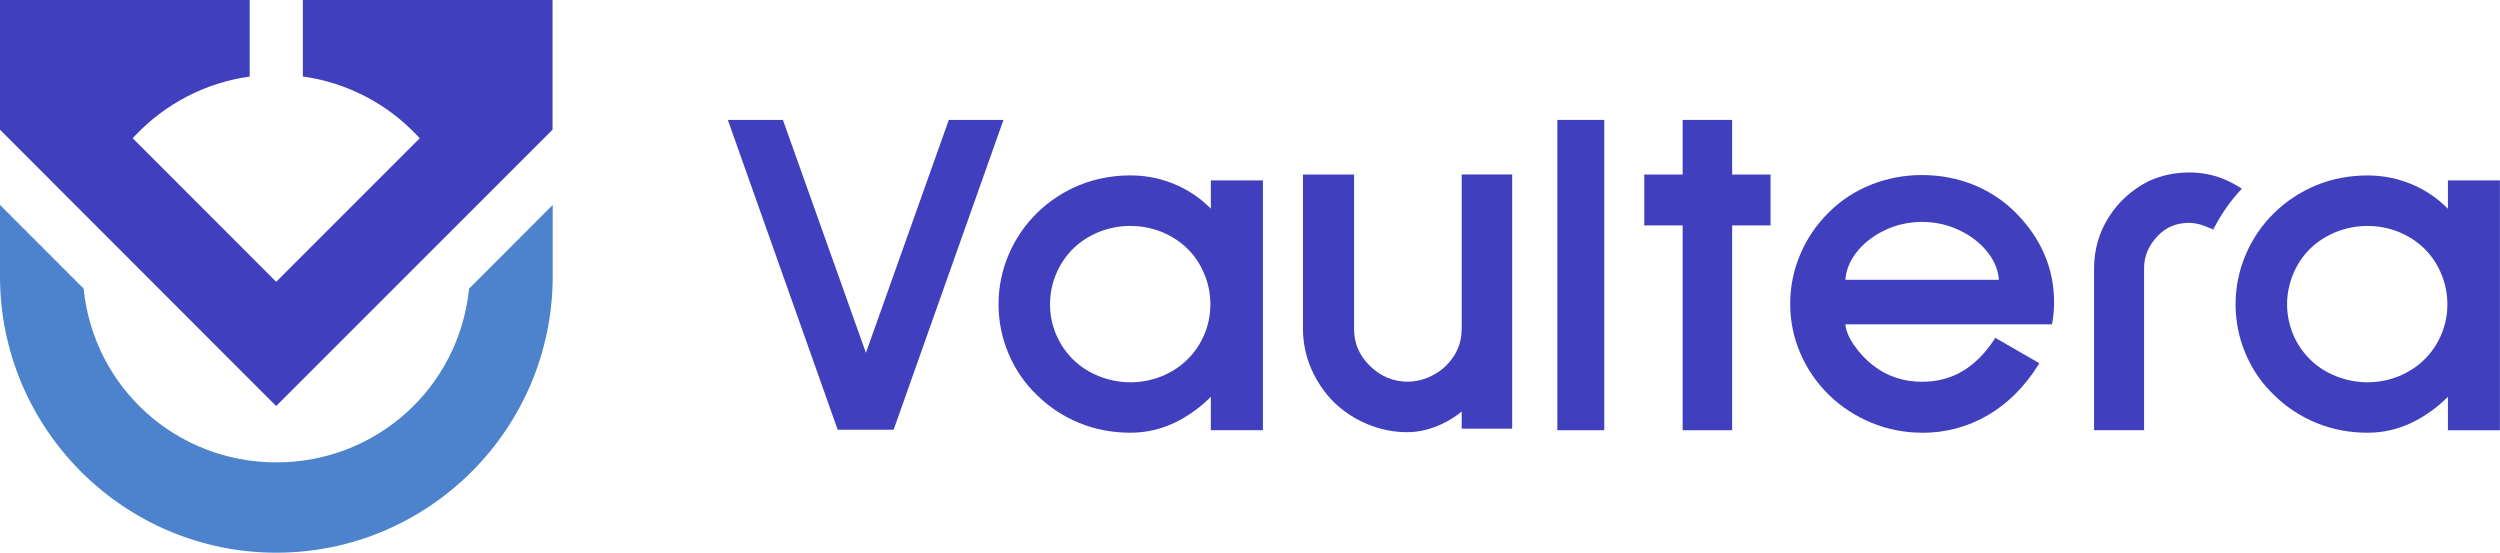 <?xml version="1.0" encoding="UTF-8"?>
<svg id="Layer_2" data-name="Layer 2" xmlns="http://www.w3.org/2000/svg" width="650" height="143.69" viewBox="0 0 650 143.69">
  <g id="Layer_1-2" data-name="Layer 1">
    <g>
      <g>
        <path d="M121.96,75.04c-2.63,25.78-24.11,45.18-50.11,45.18s-47.48-19.4-50.11-45.18L0,53.29v18.56c0,39.62,32.23,71.85,71.85,71.85s71.85-32.23,71.85-71.85v-18.56l-21.73,21.75Z" fill="#4c83cc" stroke-width="0"/>
        <path d="M0,33.72V0h64.92v19.91c-11.31,1.55-21.84,6.96-29.74,15.31l-.68.72,37.31,37.33,37.33-37.33-.68-.71c-7.89-8.36-18.41-13.79-29.72-15.34V0h64.92v33.72l-71.87,71.85L0,33.72Z" fill="#4040bf" stroke-width="0"/>
      </g>
      <g>
        <polygon points="217.8 111.73 189.24 31.18 203.56 31.18 225.14 91.73 246.69 31.18 260.9 31.18 232.34 111.73 217.8 111.73" fill="#4040bf" stroke-width="0"/>
        <path d="M293.91,112.51c-4.65,0-9.12-.85-13.27-2.53-4.19-1.73-7.78-4.08-10.96-7.19-3.16-3-5.66-6.61-7.4-10.71-1.76-4.09-2.66-8.45-2.66-12.97s.9-8.88,2.66-12.97c1.73-4.06,4.22-7.7,7.4-10.83,3.19-3.09,6.88-5.5,10.96-7.18,4.16-1.68,8.62-2.53,13.27-2.53,4.31,0,8.47.9,12.36,2.67,3.25,1.5,6.12,3.51,8.55,5.98v-7.35h13.54v64.95h-13.54v-8.69c-2.56,2.58-5.48,4.73-8.69,6.39-3.92,1.98-7.91,2.95-12.21,2.95ZM293.91,58.74c-2.8,0-5.55.53-8.16,1.56-2.56,1.03-4.82,2.49-6.71,4.33-1.87,1.83-3.36,4.03-4.43,6.56-1.06,2.49-1.6,5.16-1.6,7.94s.54,5.42,1.6,7.88c1.06,2.48,2.55,4.66,4.43,6.49,1.87,1.85,4.07,3.26,6.72,4.33,2.61,1.03,5.36,1.56,8.16,1.56s5.48-.51,8.11-1.56c2.58-1.06,4.83-2.52,6.66-4.33,1.89-1.84,3.37-4.02,4.41-6.48,1.06-2.47,1.6-5.12,1.6-7.89s-.54-5.45-1.6-7.94c-1.04-2.52-2.52-4.73-4.4-6.56-1.88-1.83-4.12-3.29-6.67-4.33-2.62-1.04-5.28-1.55-8.1-1.55Z" fill="#4040bf" stroke-width="0"/>
        <path d="M366.04,112.38c-3.63,0-7.16-.7-10.49-2.09-3.27-1.34-6.24-3.3-8.82-5.8-2.43-2.46-4.39-5.36-5.81-8.62-1.42-3.28-2.15-6.77-2.15-10.38v-40.12h13.29v40.12c0,3.8,1.36,6.96,4.16,9.68,2.75,2.7,6.05,4.07,9.83,4.07,1.74,0,3.52-.37,5.29-1.11,1.77-.75,3.3-1.74,4.54-2.96,2.8-2.75,4.16-5.92,4.16-9.69v-40.12h13.13v66.09h-13.13v-4.46c-1.6,1.34-3.49,2.51-5.63,3.48-2.84,1.25-5.65,1.89-8.36,1.89Z" fill="#4040bf" stroke-width="0"/>
        <rect x="404.91" y="31.18" width="12.2" height="80.68" fill="#4040bf" stroke-width="0"/>
        <polygon points="437.49 111.86 437.49 58.61 427.51 58.61 427.51 45.38 437.49 45.38 437.49 31.18 450.36 31.18 450.36 45.38 460.34 45.38 460.34 58.61 450.36 58.61 450.36 111.86 437.49 111.86" fill="#4040bf" stroke-width="0"/>
        <path d="M499.74,112.51c-4.58,0-9.02-.88-13.2-2.61-4.16-1.72-7.88-4.16-11.03-7.23-3.19-3.13-5.68-6.76-7.4-10.78-1.77-4.03-2.66-8.37-2.66-12.89s.9-8.88,2.66-12.97c1.73-4.06,4.22-7.71,7.4-10.83,3.05-3.06,6.74-5.48,10.97-7.19,4.19-1.66,8.65-2.5,13.27-2.5s9.1.84,13.26,2.5c4.2,1.69,7.89,4.11,10.97,7.19,6.69,6.69,10.08,14.56,10.08,23.41,0,1.64-.14,3.35-.43,5.07l-.11.65h-53.72c.17,1.68.9,3.45,2.16,5.28,1.48,2.16,3.23,4.02,5.21,5.52,3.57,2.74,7.79,4.13,12.56,4.13,7.69,0,13.79-3.53,18.65-10.81l.4-.61,11.45,6.6-.43.69c-3.52,5.55-7.9,9.88-13.03,12.87-5.19,3.01-10.92,4.53-17.03,4.53ZM519.71,72.76c-.16-2.39-1.06-4.69-2.68-6.87-1.84-2.44-4.33-4.44-7.39-5.93-3.05-1.5-6.38-2.26-9.9-2.26s-6.83.76-9.9,2.26c-3.07,1.5-5.55,3.49-7.36,5.93-1.62,2.17-2.52,4.48-2.68,6.86h39.91Z" fill="#4040bf" stroke-width="0"/>
        <path d="M582.89,49.06c-2.83,2.99-5.2,6.32-7.07,9.93l-.86.49-.39-.16c-1.95-.91-3.77-1.38-5.38-1.38-3.3,0-6.06,1.14-8.19,3.41-2.34,2.44-3.54,5.25-3.54,8.4v42.1h-13v-42.1c0-4.78,1.27-9.26,3.8-13.26,2.47-3.95,5.95-7.12,10.32-9.36,3.33-1.53,6.89-2.29,10.61-2.29,3.02,0,5.85.52,8.68,1.59,1.64.65,3.3,1.53,5.02,2.63Z" fill="#4040bf" stroke-width="0"/>
        <path d="M615.57,112.51c-4.67,0-9.14-.85-13.27-2.53-4.16-1.71-7.85-4.13-10.96-7.19-3.17-2.99-5.68-6.59-7.43-10.7-1.76-4.09-2.66-8.45-2.66-12.97s.9-8.88,2.66-12.97c1.73-4.07,4.23-7.72,7.42-10.83,3.16-3.08,6.85-5.49,10.96-7.18,4.13-1.68,8.6-2.53,13.27-2.53,4.31,0,8.47.9,12.36,2.67,3.22,1.49,6.09,3.5,8.54,5.99v-7.36h13.52v64.95h-13.52v-8.7c-2.59,2.6-5.51,4.74-8.72,6.4-3.83,1.96-7.93,2.95-12.19,2.95ZM615.57,58.74c-2.79,0-5.54.53-8.16,1.56-2.57,1.03-4.84,2.49-6.74,4.33-1.87,1.83-3.36,4.03-4.43,6.56-1.06,2.56-1.6,5.23-1.6,7.94s.54,5.35,1.6,7.89c1.06,2.47,2.55,4.65,4.43,6.48,1.88,1.85,4.08,3.27,6.74,4.33,2.62,1.03,5.37,1.56,8.16,1.56s5.52-.52,8.08-1.56c2.59-1.07,4.83-2.52,6.66-4.33,1.89-1.84,3.37-4.02,4.41-6.48,1.06-2.48,1.6-5.13,1.6-7.89s-.54-5.44-1.6-7.94c-1.04-2.52-2.52-4.72-4.4-6.56-1.88-1.83-4.12-3.29-6.67-4.33-2.56-1.03-5.28-1.55-8.08-1.55Z" fill="#4040bf" stroke-width="0"/>
        <polyline points="574.96 59.49 575.46 59.7 575.82 58.99" fill="#4040bf" stroke-width="0"/>
      </g>
    </g>
  </g>
</svg>